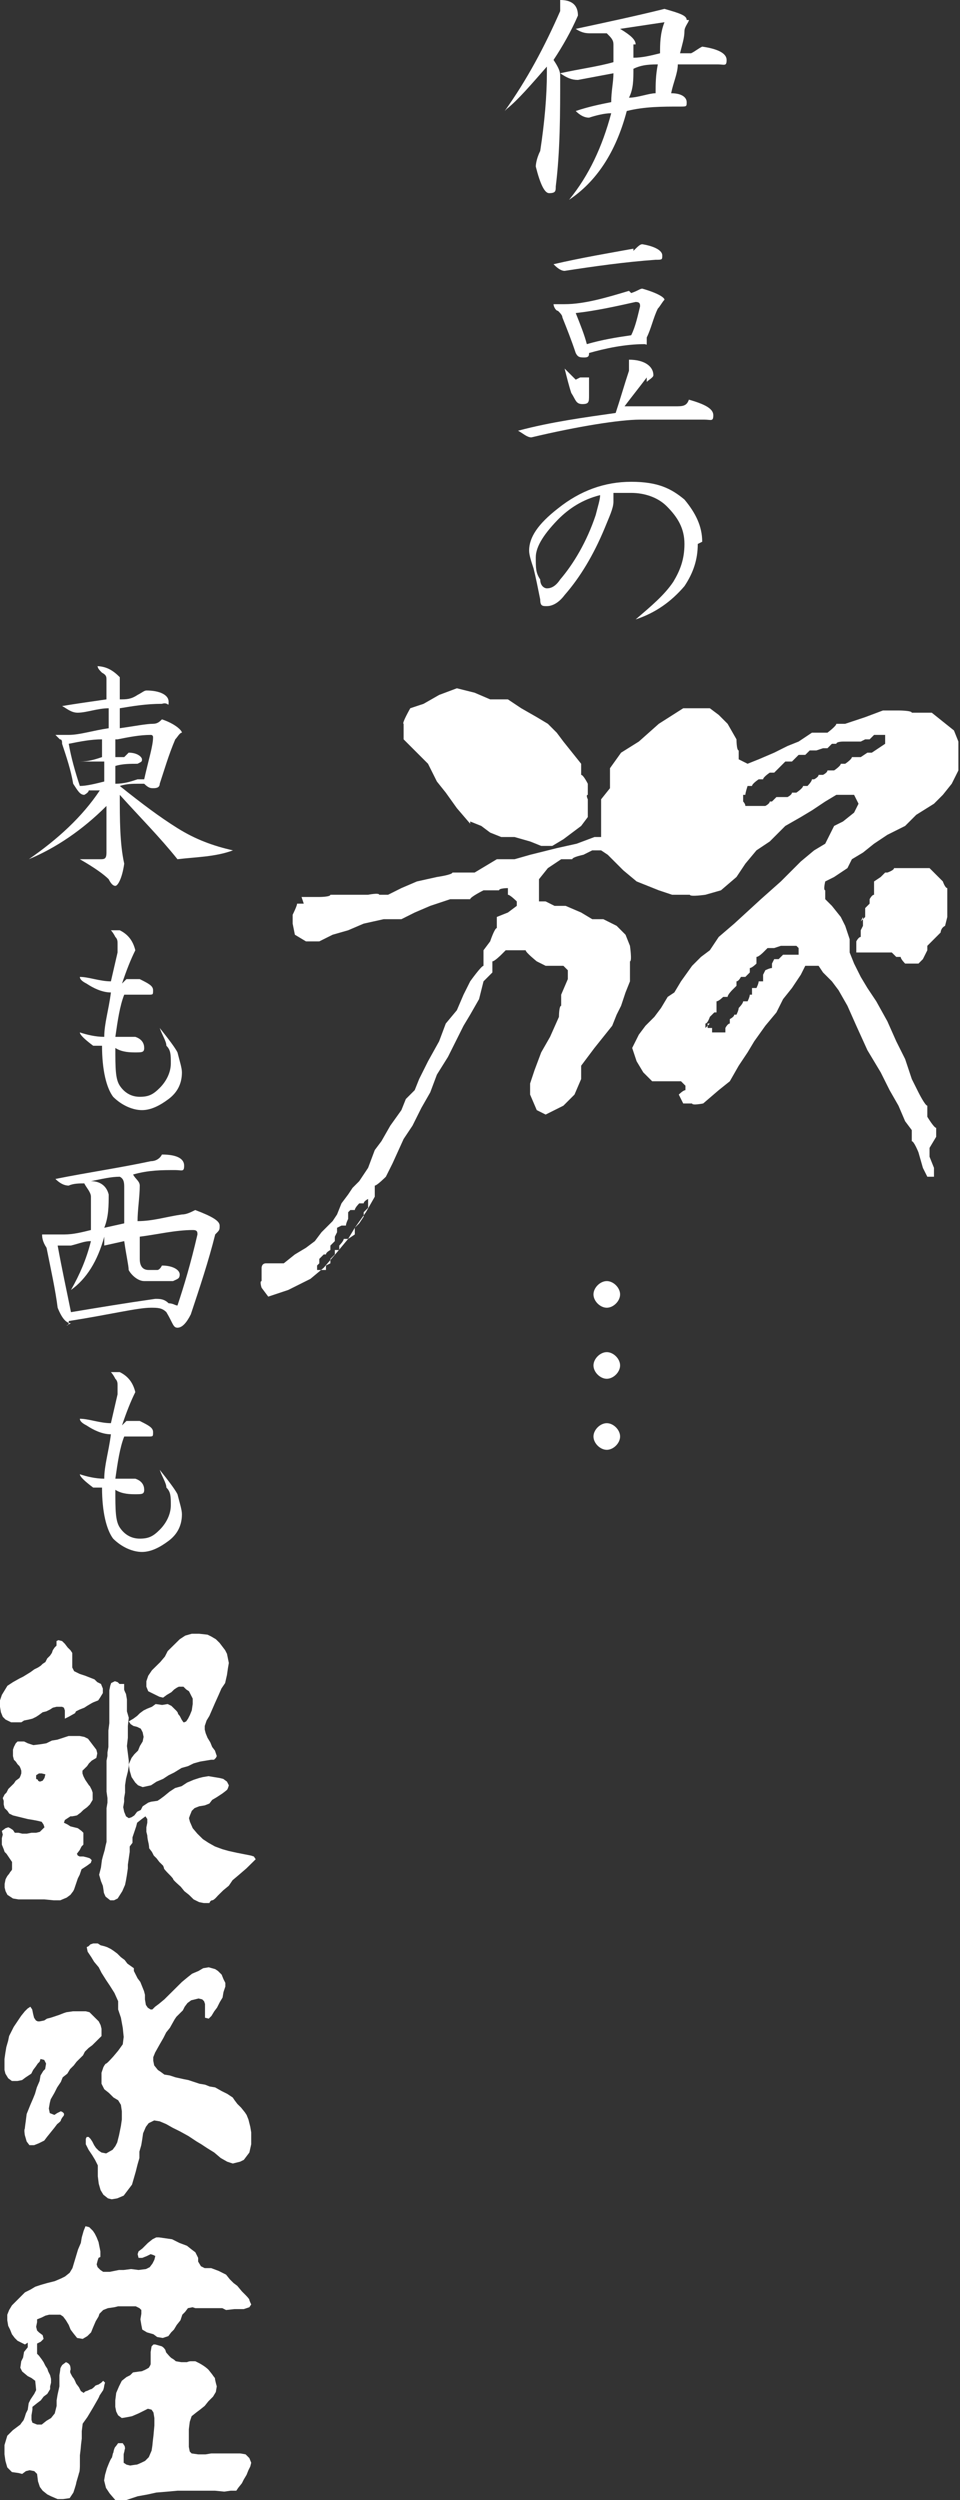<svg width="214" height="557" viewBox="0 0 214 557" fill="none" xmlns="http://www.w3.org/2000/svg">
<rect x="0" y="0" width="214" height="557" fill="#333333" stroke="none"/>
<path d="M21.26 148.401C23.733 148.401 25.218 149.391 26.701 150.875C26.701 151.369 26.701 152.359 26.701 153.843V155.821C28.186 155.821 29.175 155.822 30.659 154.832C31.648 154.338 32.143 153.843 32.638 153.843C35.605 153.843 37.584 154.832 37.584 156.316C37.584 157.8 37.584 156.316 36.1 156.811C32.638 156.811 29.67 157.305 26.701 157.8V162.252C30.164 161.758 32.638 161.263 34.122 161.263C35.111 161.263 35.606 160.768 36.1 160.273C39.068 161.263 40.552 162.747 40.552 163.242C40.058 163.242 39.563 164.231 39.068 164.726C37.584 168.188 36.595 171.651 35.606 174.619C35.606 175.608 34.616 175.608 34.122 175.608C33.627 175.608 33.132 175.608 32.143 174.619H30.659C29.669 174.619 28.186 174.619 26.701 175.114C31.648 179.071 35.606 182.039 39.563 184.512C43.52 186.986 47.478 188.47 51.93 189.459C47.972 190.943 43.52 190.943 39.563 191.438C35.606 186.491 31.154 182.039 26.701 177.092C26.701 182.534 26.701 187.975 27.691 192.427C27.196 195.89 26.207 197.374 25.712 197.374C25.218 197.374 24.723 196.879 24.228 195.89C23.239 194.901 21.26 193.417 17.797 191.438C20.271 191.438 21.26 191.438 22.25 191.438C23.239 191.438 23.733 191.438 23.733 189.954V179.566C18.292 185.007 12.356 188.964 6.42 191.438C12.851 186.986 18.292 182.039 22.25 176.103C21.755 176.103 21.26 176.103 20.765 176.103H19.776C19.776 176.598 18.787 177.092 18.787 177.092C17.797 177.092 17.303 176.103 16.313 174.619C15.819 171.651 14.829 168.683 13.84 165.715C13.84 165.22 13.84 164.726 13.345 164.726C12.851 164.231 12.356 163.736 12.356 163.736C13.345 163.736 14.335 163.736 15.324 163.736C17.797 163.736 20.765 162.747 24.228 162.252V157.8C21.755 157.8 19.282 158.789 17.303 158.789C15.819 158.789 14.829 157.8 13.84 157.306C16.808 156.811 20.271 156.316 23.733 155.821C23.733 154.337 23.733 152.853 23.733 151.369C23.733 150.875 23.733 150.38 22.744 149.885C22.249 149.391 21.755 148.896 21.755 148.401H21.26ZM17.797 169.672C19.776 169.672 21.26 169.178 22.744 168.683V164.726C20.271 164.726 17.797 165.22 15.324 165.715C15.819 168.683 16.808 172.146 17.797 175.114C19.281 175.114 21.26 174.619 23.239 174.124V169.672H20.271C19.776 169.672 18.787 169.672 18.292 169.672H17.797ZM25.712 164.726V168.683C25.712 168.683 26.701 168.683 27.691 168.683C27.691 168.683 28.186 168.188 28.68 167.694C30.659 167.694 31.648 168.683 31.648 169.178C31.648 169.672 31.648 169.672 30.659 170.167C29.175 170.167 27.196 170.167 25.712 170.662V174.619C27.691 174.619 29.175 174.124 30.659 173.63C31.154 173.63 31.648 173.63 32.143 173.63C33.132 169.178 34.122 166.21 34.122 164.231C34.122 164.231 34.122 163.736 33.627 163.736C31.154 163.736 28.68 164.231 26.207 164.726H25.712Z" fill="white"/>
<path d="M28.186 218.15C29.175 218.15 30.165 218.15 31.154 218.15C33.133 219.139 34.122 219.634 34.122 220.623C34.122 221.613 34.122 221.613 33.133 221.613C32.143 221.613 30.165 221.613 27.691 221.613C26.702 224.086 26.207 227.549 25.712 231.012C27.197 231.012 28.186 231.012 28.68 231.012C29.175 231.012 29.67 231.012 30.165 231.012C31.648 231.506 32.143 232.496 32.143 233.485C32.143 234.474 31.648 234.474 30.165 234.474C29.175 234.474 27.197 234.474 25.712 233.485C25.712 237.937 25.712 240.41 26.702 241.894C27.691 243.378 29.175 244.368 31.154 244.368C33.133 244.368 34.122 243.873 35.606 242.389C37.09 240.905 38.079 238.926 38.079 236.948C38.079 234.969 38.079 233.979 37.09 232.99C37.09 232.001 36.1 230.517 35.606 229.033C37.585 231.506 39.069 233.485 39.563 234.474C40.058 236.453 40.553 237.937 40.553 238.926C40.553 241.4 39.563 243.378 37.584 244.862C35.606 246.346 33.627 247.336 31.649 247.336C29.67 247.336 27.196 246.346 25.218 244.368C23.734 242.389 22.744 238.432 22.744 232.99C21.755 232.99 21.26 232.99 20.766 232.99C18.787 231.506 17.798 230.517 17.798 230.022C19.282 230.517 21.26 231.012 23.239 231.012C23.239 228.043 24.229 225.075 24.723 221.118C22.744 221.118 20.766 220.129 19.282 219.139C18.292 218.645 17.798 218.15 17.798 217.655C19.776 217.655 22.25 218.645 24.723 218.645L26.207 212.214C26.207 211.225 26.207 210.73 26.207 210.235C26.207 209.741 26.207 209.246 25.712 208.751C25.218 207.762 24.723 207.267 24.723 207.267C24.723 207.267 25.712 207.267 26.702 207.267C28.68 208.257 29.67 209.741 30.165 211.719C29.175 213.698 28.186 216.171 27.197 219.139L28.186 218.15Z" fill="white"/>
<path d="M15.819 294.824C14.829 294.824 13.84 293.835 12.851 291.361C12.356 287.404 11.367 282.952 10.377 278.005C9.388 276.521 9.388 275.532 9.388 275.037C10.377 275.037 10.872 275.037 11.367 275.037C12.356 275.037 13.345 275.037 14.335 275.037C16.313 275.037 18.292 274.542 20.271 274.048C20.271 272.564 20.271 270.09 20.271 266.628C20.271 265.638 19.282 264.649 18.787 263.66C17.797 263.66 16.313 263.66 15.324 264.154C14.335 264.154 13.345 263.66 12.356 262.67C19.776 261.186 26.702 260.197 33.627 258.713C34.616 258.713 35.606 258.218 36.1 257.229C39.563 257.229 41.047 258.218 41.047 259.702C41.047 261.186 40.552 260.692 39.068 260.692C36.1 260.692 33.132 260.692 29.669 261.681C30.164 262.67 31.154 263.165 31.154 264.154C31.154 266.628 30.659 269.596 30.659 272.069C34.122 272.069 37.09 271.08 40.552 270.585C41.542 270.585 42.531 270.09 43.52 269.596C47.478 271.08 48.962 272.069 48.962 273.059C48.962 274.048 48.962 274.048 47.972 275.037C46.488 280.973 44.51 286.909 42.531 292.845C41.542 294.824 40.552 295.813 39.563 295.813C38.574 295.813 38.574 294.824 37.09 292.351C36.1 291.361 35.111 291.361 33.627 291.361C30.659 291.361 24.723 292.845 15.324 294.329C15.324 294.824 15.324 295.319 14.829 295.319L15.819 294.824ZM23.239 275.532C21.755 280.973 19.282 284.931 15.819 287.404C17.797 283.941 19.281 280.479 20.271 276.521C18.787 276.521 17.797 277.016 15.819 277.511H12.851C13.84 282.952 14.829 287.404 15.819 292.351C21.755 291.361 27.691 290.372 34.616 289.383C35.606 289.383 36.595 289.383 37.584 290.372C38.574 290.372 39.068 290.867 39.563 290.867C41.047 286.415 42.531 281.468 44.015 275.037C44.015 274.543 44.015 274.048 43.026 274.048C39.068 274.048 35.111 275.037 31.154 275.532V280.479C31.154 282.457 32.143 282.952 33.132 282.952C34.122 282.952 34.616 282.952 35.111 282.952C35.111 282.952 35.606 282.952 36.1 281.963C38.574 281.963 40.058 282.952 40.058 283.941C40.058 284.931 39.563 284.931 38.574 285.425C37.09 285.425 36.1 285.425 35.111 285.425C34.122 285.425 32.638 285.425 32.143 285.425C30.659 285.425 29.175 283.941 28.68 282.952C28.68 281.963 28.186 279.984 27.691 276.521L23.239 277.511V275.532ZM20.271 263.165C22.25 263.165 23.733 264.154 24.228 266.133C24.228 268.607 24.228 271.08 23.239 273.553L27.691 272.564C27.691 270.09 27.691 267.122 27.691 264.649C27.691 263.66 27.691 262.67 26.701 262.176C24.723 262.176 22.744 262.67 20.271 263.165Z" fill="white"/>
<path d="M28.186 316.59C29.175 316.59 30.165 316.59 31.154 316.59C33.133 317.579 34.122 318.074 34.122 319.063C34.122 320.052 34.122 320.052 33.133 320.052C32.143 320.052 30.165 320.052 27.691 320.052C26.702 322.526 26.207 325.988 25.712 329.451C27.197 329.451 28.186 329.451 28.68 329.451C29.175 329.451 29.67 329.451 30.165 329.451C31.648 329.946 32.143 330.935 32.143 331.925C32.143 332.914 31.648 332.914 30.165 332.914C29.175 332.914 27.197 332.914 25.712 331.925C25.712 336.377 25.712 338.85 26.702 340.334C27.691 341.818 29.175 342.807 31.154 342.807C33.133 342.807 34.122 342.313 35.606 340.829C37.09 339.345 38.079 337.366 38.079 335.387C38.079 333.409 38.079 332.419 37.09 331.43C37.09 330.441 36.1 328.957 35.606 327.473C37.585 329.946 39.069 331.925 39.563 332.914C40.058 334.893 40.553 336.377 40.553 337.366C40.553 339.839 39.563 341.818 37.584 343.302C35.606 344.786 33.627 345.775 31.649 345.775C29.67 345.775 27.196 344.786 25.218 342.807C23.734 340.829 22.744 336.871 22.744 331.43C21.755 331.43 21.26 331.43 20.766 331.43C18.787 329.946 17.798 328.957 17.798 328.462C19.282 328.957 21.26 329.451 23.239 329.451C23.239 326.483 24.229 323.515 24.723 319.558C22.744 319.558 20.766 318.568 19.282 317.579C18.292 317.084 17.798 316.59 17.798 316.095C19.776 316.095 22.25 317.084 24.723 317.084L26.207 310.654C26.207 309.664 26.207 309.17 26.207 308.675C26.207 308.18 26.207 307.686 25.712 307.191C25.218 306.202 24.723 305.707 24.723 305.707C24.723 305.707 25.712 305.707 26.702 305.707C28.68 306.696 29.67 308.18 30.165 310.159C29.175 312.138 28.186 314.611 27.197 317.579L28.186 316.59Z" fill="white"/>
<path d="M33.044 373.356L33.87 372.136L35.728 370.305L36.761 369.085L37.38 367.864L40.065 365.22L41.304 364.407L42.75 364H44.402L46.261 364.203L47.087 364.61L48.12 365.22L48.946 366.034L50.185 367.661L50.598 368.475L51.011 370.508L50.804 371.729L50.598 373.153L50.185 374.983L49.359 376.203L48.739 377.627L47.913 379.458L46.674 382.305L46.054 383.322L45.641 384.542V385.356L45.848 386.169L46.261 387.186L46.88 388.203L47.294 389.22L47.913 390.034L48.326 391.254L48.12 391.661L47.706 392.068H47.087L44.609 392.475L43.163 392.881L41.924 393.492L40.478 393.898L38.826 394.915L37.587 395.525L36.348 396.339L34.902 396.949L33.663 397.763L31.804 398.169L30.772 397.763L30.152 397.153L29.326 395.932L28.913 394.508L28.706 393.085L29.326 391.661L29.946 390.847L30.772 390.034L31.185 389.017L31.804 388L32.011 386.983L31.804 385.966L31.391 385.153L30.565 384.746L29.739 384.542L29.12 384.136L28.706 383.525L29.739 382.915L30.565 382.305L31.185 381.695L32.011 381.085L32.837 380.678L33.87 380.271L34.696 379.661L36.141 379.864L37.38 379.661L38.206 380.068L39.239 381.085C39.239 381.085 39.652 381.492 39.652 381.695C39.652 381.898 40.065 382.305 40.065 382.305L40.478 383.119L40.891 383.729H41.098L41.511 383.525L41.924 382.915L42.337 382.102L42.75 381.085L42.957 379.661V378.441L42.13 376.814L41.511 376.407L40.891 375.797H39.859L39.446 376L38.826 376.407L38.206 377.017L37.174 377.627L36.348 378.237L35.522 378.034L33.044 376.814L32.63 375.797V374.576L33.044 373.356Z" fill="white"/>
<path d="M28.706 393.085V393.492L28.5 394.712L28.087 396.339L27.88 397.763V399.39L27.674 400.61V401.424L27.467 402.644L27.674 403.661L28.087 404.678L28.706 405.085L29.326 404.881L29.946 404.475L30.565 403.661L31.391 403.254L31.804 402.441L33.044 401.627L33.663 401.424L35.109 401.22L35.728 400.814L36.554 400.203L37.794 399.186L39.033 398.373L40.478 397.966L41.717 397.153L43.163 396.542L44.402 396.136L45.228 395.932L46.467 395.729L48.946 396.136L49.772 396.339L50.598 396.949L51.011 397.763C51.011 397.763 50.804 398.576 50.598 398.78C50.391 398.983 49.565 399.593 49.565 399.593L48.326 400.407L47.294 401.017L46.674 401.831L45.641 402.237L44.402 402.441L43.37 402.847L42.75 403.458L42.337 404.475L42.13 405.085L42.337 405.898L42.957 407.322L43.989 408.542L45.228 409.763L46.467 410.576L47.913 411.39L49.565 412L51.011 412.407L52.87 412.814L55.967 413.424L56.587 413.627L57 414.237L54.935 416.271L53.283 417.695L51.837 418.915L51.011 420.136L49.772 421.153L48.533 422.373C48.533 422.373 47.706 423.39 47.294 423.39C46.88 423.39 46.674 424 46.674 424H45.435L44.402 423.797L43.163 423.186L42.13 422.17L41.098 421.356L40.272 420.339C40.272 420.339 38.62 418.915 38.62 418.712C38.62 418.508 37.794 417.695 37.794 417.695C37.794 417.695 36.554 416.475 36.554 416.271C36.554 416.068 36.348 415.661 36.348 415.661L35.522 414.847L34.902 414.034L34.283 413.424L33.87 412.61L33.25 411.797C33.25 411.797 33.25 411.186 33.044 410.373C32.837 409.559 32.837 408.949 32.837 408.949L32.63 408.136V407.119L32.837 406.102V405.288L32.424 404.678L31.598 405.288L30.565 406.102L30.359 406.915L29.533 409.356V410.576L28.913 411.39V412.61L28.5 415.458V416.271L28.294 417.695L28.087 418.915L27.88 419.932L27.261 421.356L26.228 422.983L25.402 423.39H24.576L23.544 422.576C23.544 422.576 23.131 421.763 23.131 421.559C23.131 421.356 22.924 420.136 22.924 420.136L22.511 419.119L22.098 417.695L22.511 416.068L22.717 414.441L22.924 413.627L23.337 412.203L23.544 411.186L23.75 410.373V402.847L23.956 401.627V400.61L23.75 399.186V392.271L23.956 391.254V390.441L24.163 389.22V385.559L24.37 383.932V376.61L24.576 375.593L24.783 374.983L25.609 374.576L26.228 374.78L26.641 375.186H27.674V376.407C27.674 376.61 28.087 377.424 28.087 377.424L28.294 378.644V381.288L28.706 382.712L28.5 384.542V387.186L28.294 389.017L28.706 392.271V393.085Z" fill="white"/>
<path d="M6.815 372.542L7.641 371.932L8.467 371.525L9.087 371.119L9.5 370.712L10.12 370.305L10.533 369.492L11.152 368.881L11.565 368.271L11.772 367.661L12.185 367.051L12.598 366.644V365.627L13.011 365.424L13.837 365.627L14.457 366.237L15.076 367.051L15.696 367.661L16.109 368.271V371.525L16.522 372.339L17.761 372.949L19 373.356L21.065 374.169L21.685 374.78L22.511 375.186L22.924 376.203V377.22L22.304 378.237L21.891 378.847L20.859 379.254L20.446 379.458L19.413 380.068L18.794 380.475L17.761 380.881L16.935 381.288L16.728 381.695L15.283 382.508L14.457 382.915V381.085L14.25 380.475L13.837 380.271H12.598L11.772 380.475L11.152 380.881L10.326 381.288L9.5 381.492L8.674 382.102L8.054 382.508L7.228 382.915L6.402 383.119L5.37 383.322L4.75 383.729H2.478L1.239 383.119L0.62 382.508L0.207 381.492L0 380.271V378.847L0.413 377.627L1.652 375.593L2.891 374.78L4.337 373.966L5.163 373.559L6.815 372.542Z" fill="white"/>
<path fill-rule="evenodd" clip-rule="evenodd" d="M1.239 407.322L1.859 407.119L2.272 407.322L2.891 407.729L3.304 408.339H4.13L4.957 408.542H5.989L7.022 408.339H8.054L8.88 408.136L9.913 407.119L9.707 406.508L9.293 405.898L8.467 405.695L7.435 405.492L6.196 405.288L2.891 404.475L2.065 404.068L1.652 403.458L1.033 402.847L0.826 402.034V401.22L0.62 400.61L1.033 399.797L1.446 399.39L1.859 398.576L3.098 397.356L3.511 396.746L4.337 396.136L4.543 395.729L4.75 395.119V394.508L4.543 393.898L4.337 393.492L3.924 393.085L3.511 392.475L3.098 392.068L2.891 391.254V389.831L3.098 389.22L3.511 388.407L3.924 388H5.37L6.196 388.407L7.435 388.814L9.087 388.61L10.326 388.407L11.565 387.797L12.804 387.593L15.283 386.78H17.761L18.794 386.983L19.62 387.39L21.478 389.831L21.685 390.644L21.478 391.661L20.446 392.271L19.826 392.881L19.413 393.492L18.38 394.508V395.119L18.587 395.729L19 396.542L19.826 397.763L20.033 397.966L20.446 398.78L20.652 399.39V401.017L20.033 402.034L19.413 402.644L18.587 403.254L17.967 403.864L17.141 404.475L16.109 404.678H15.696L14.457 405.492L14.25 406.102L15.076 406.508L15.696 406.915L17.348 407.322L18.174 407.932L18.587 408.339V410.983L18.174 411.39L17.761 412.203L17.141 413.017L17.348 413.424L17.761 413.627H18.587L19.413 413.831L20.033 414.034L20.446 414.441L20.239 415.051L19.413 415.661L18.174 416.475L17.761 417.695L17.348 418.508L16.522 420.949L16.315 421.356L15.696 422.17L14.87 422.78L13.424 423.39H11.978L9.913 423.186H4.13L2.891 422.983L1.652 422.17L1.239 421.356L1.033 420.542V419.729L1.239 418.712L1.446 418.305C1.446 418.305 1.652 417.898 1.859 417.695C2.065 417.492 2.272 417.085 2.272 417.085C2.272 417.085 2.685 416.678 2.685 416.475V414.847L1.446 413.017L1.033 412.61L0.826 412L0.413 410.983V409.559L0.62 408.746L0.413 407.932L1.239 407.322ZM8.88 396.949L9.5 396.746L9.913 396.136L10.12 395.322L9.293 395.119H8.674L8.054 395.525V396.339L8.467 396.542V396.746L8.88 396.949Z" fill="white"/>
<path d="M7.18 447.71L7.386 448.731L7.592 449.548L8.004 450.161L8.416 450.366H8.828L9.858 450.161L10.476 449.753L11.3 449.548L13.154 448.935L14.184 448.527L14.802 448.323L16.243 448.118H19.127L19.951 448.323L22.011 450.366L22.423 451.183L22.629 452V453.634L20.569 455.677L19.745 456.29L18.921 457.108L18.509 457.925L17.067 459.355L16.45 460.172L15.625 460.989L15.008 462.011L13.977 462.828L13.566 463.849L12.742 465.075L12.124 466.301L11.3 467.731L11.094 468.548L10.888 469.774L11.094 470.796L12.124 471.204L12.742 470.796L13.566 470.387L13.977 470.591L14.184 470.796C14.184 470.796 14.389 471 14.184 471.409C13.977 471.613 13.566 472.226 13.566 472.43C13.566 472.634 12.742 473.247 12.742 473.247L12.124 474.064L10.476 476.107L9.858 476.925L8.622 477.538L7.592 477.946H6.562L5.944 477.129L5.532 475.699C5.532 475.699 5.326 474.473 5.532 474.269C5.532 474.064 5.738 472.634 5.738 472.634L5.944 471L6.768 468.957L7.386 467.527L7.798 466.505L8.21 465.075L8.828 463.645L9.034 462.419L9.652 461.398L10.064 460.989L10.27 459.763L9.858 458.946L9.034 458.742L8.828 459.355L8.416 459.763L8.004 460.376L7.386 461.194L6.974 462.011L5.738 462.828L4.914 463.441L3.884 463.645H2.648L1.824 463.032L1.206 462.011L1 461.194V458.742L1.206 457.312L1.412 456.086L1.824 454.656L2.03 453.634L3.06 451.591L4.708 449.14L5.532 448.118L6.15 447.505L6.768 447.097L7.18 447.71Z" fill="white"/>
<path d="M20.157 433.204L19.745 433.613L19.333 433.817L19.539 434.839L20.363 436.065L20.981 437.086L22.011 438.312L22.629 439.538L23.659 441.172L24.483 442.398L25.513 444.032L26.337 445.871V447.71L26.955 449.548L27.367 451.796L27.573 453.839L27.367 455.473L26.337 456.903L25.307 458.129C25.307 458.129 23.865 459.763 23.659 459.763C23.453 459.763 23.041 460.581 23.041 460.581L22.629 461.806V464.258L23.247 465.484L24.277 466.301L25.307 467.323L26.337 467.935L26.955 468.957L27.161 470.387V472.226L26.955 473.656L26.543 475.699L26.131 477.333L25.719 478.15L25.101 478.968L23.659 479.785L22.629 479.581L22.011 479.172L21.393 478.559L20.981 477.946L20.569 477.129L20.157 476.516L19.745 476.107H19.333L19.127 476.516V477.742L19.745 478.968L20.569 480.194L21.187 481.215L21.805 482.441V484.892L22.011 486.527L22.423 487.957L23.041 488.978L24.071 489.796L24.895 490L26.131 489.796L27.573 489.183L29.427 486.731L30.251 483.871L30.663 482.237L31.075 480.806V479.376L31.487 477.946L31.693 476.72L31.899 475.29L32.517 473.86L33.135 473.043L34.371 472.43L35.607 472.634L37.049 473.247L38.491 474.064L40.139 474.882L41.992 475.903L43.846 477.129L44.876 477.742L46.112 478.559L47.76 479.581L49.202 480.806L50.644 481.624L51.88 482.032L53.528 481.624L54.352 481.215L55.588 479.581L56 477.742V475.086L55.794 473.86L55.382 472.226L54.97 471.204L54.558 470.591L53.734 469.57L52.91 468.753L52.292 467.935L51.88 467.323L50.644 466.505L49.408 465.892L47.966 465.075L46.73 464.871L45.7 464.462L44.464 464.258L41.992 463.441L40.963 463.237L39.109 462.828L37.873 462.419L36.637 462.215L35.813 461.602L35.195 461.194L34.371 460.172L34.165 459.151V458.333L34.577 457.312L35.607 455.473L36.431 454.043L37.049 452.817L37.873 451.796L38.903 449.957L39.315 449.344L40.757 447.914L41.169 447.097L41.786 446.28L42.611 445.667L44.258 445.258L45.082 445.462L45.494 445.871L45.7 446.484V449.548L46.524 449.753L47.142 449.14L47.76 448.118L48.378 447.301L48.996 446.075L49.614 445.054L49.82 443.828L50.232 442.602V441.785L49.82 440.968L49.408 439.946L48.584 439.129L47.966 438.72L46.524 438.312L45.288 438.516L44.258 439.129L42.816 439.742L41.786 440.559L40.551 441.581L36.637 445.462L35.401 446.484L34.577 447.097L33.959 447.71H33.547L32.929 447.301L32.517 446.688L32.311 445.462V444.441L32.105 443.624L31.281 441.581L30.663 440.763L29.839 439.129V438.516L28.397 437.495L27.779 436.677L26.955 436.065L26.131 435.247L25.307 434.634L24.689 434.226L23.865 433.817L23.247 433.613L22.423 433.409L21.805 433H20.775L20.157 433.204Z" fill="white"/>
<path d="M5.566 522.35L3.906 521.52L3.283 520.898L2.66 520.068L2.245 519.031L1.83 518.201L1.623 516.956V515.711L2.038 514.673L2.66 513.636L5.566 510.731L6.811 510.109L7.849 509.486L9.094 509.071L10.547 508.656L12.208 508.241L13.66 507.619L14.491 507.204L15.528 506.374L16.151 505.337L17.396 501.187L18.019 499.735L18.227 498.49L18.642 497.037L19.057 496L19.887 496.207L20.717 497.037L21.132 497.66L21.547 498.49L21.962 499.527L22.377 501.602V502.847L21.962 503.054L21.755 503.677L21.547 504.507L21.755 505.129L22.377 505.752L23 506.167H24.453L26.528 505.752H27.566L29.226 505.544L30.887 505.752L32.547 505.544L33.377 505.129L34 504.299L34.415 503.469L34.623 502.639L34.208 502.432L33.585 502.224L32.755 502.639L31.717 503.054H30.887L30.679 502.224L30.887 501.602L31.717 500.98L32.962 499.735L34 498.905L34.83 498.49H35.453L38.358 498.905L40.019 499.735L41.679 500.357L42.717 501.187L43.547 501.81L44.17 503.054V503.884L44.792 504.922L45.623 505.337H47.075L48.736 505.959L50.396 506.789L51.226 507.827L52.057 508.656L52.887 509.279L53.925 510.524L54.755 511.354C54.755 511.354 55.585 512.184 55.585 512.391C55.585 512.599 56 513.429 56 513.429L55.585 514.051L54.34 514.466H52.264L50.396 514.673L49.566 514.259H43.547L42.925 514.051L41.887 514.259L41.264 515.088L40.642 515.711L40.227 516.956L39.396 517.993L38.774 519.031L38.151 519.653L37.528 520.483L36.283 520.898L35.038 520.69L34.208 520.068L32.755 519.653L31.717 519.031L31.509 517.993L31.302 516.748L31.509 515.503V514.673L31.094 514.259L30.264 513.844H26.321L25.491 514.051L24.038 514.259L23 514.673L22.17 515.503L21.962 516.126L21.34 517.163L20.717 518.616L20.302 519.653L19.472 520.483L18.434 521.105L17.189 520.898L16.358 519.861L15.736 519.031L15.321 517.993L14.698 516.956L14.075 516.126L13.453 515.711H10.962L10.132 515.918L9.302 516.333L8.264 516.748V517.371L8.057 518.408L8.264 519.238L8.679 519.653L9.509 520.276L9.717 521.105L9.094 521.728L8.264 522.143V524.425L8.679 524.84L9.302 525.67L9.717 526.293L10.132 527.122L10.547 527.745L10.755 528.367L11.17 529.197L11.377 530.027V530.857L11.17 531.687V532.31L10.547 533.347L9.717 533.969L9.094 534.799L8.264 535.422L7.226 536.252V536.874L7.019 538.119V539.157L7.226 539.779L8.264 540.194H9.302L10.34 539.364L11.377 538.742L12.208 537.704L12.623 536.044V534.799L12.83 533.554L13.245 531.687V529.197C13.245 529.197 13.453 527.952 13.453 527.745C13.453 527.537 13.868 526.915 13.868 526.915L14.698 526.293C14.698 526.293 15.321 526.5 15.528 526.915C15.736 527.122 15.736 527.952 15.736 527.952C15.736 527.952 15.528 528.367 15.736 528.782C15.943 529.197 16.151 529.612 16.358 529.82C16.566 530.027 16.981 531.065 16.981 531.065L17.604 531.895L18.019 532.725L18.642 533.139C18.642 533.139 19.057 532.725 19.264 532.725C19.368 532.725 19.576 532.621 19.783 532.517C19.991 532.413 20.198 532.31 20.302 532.31C20.509 532.31 21.132 531.687 21.132 531.687C21.132 531.48 21.962 531.272 21.962 531.272L22.585 530.857L23 530.442L23.415 530.857C23.415 530.857 23.208 531.48 23.208 531.687C23.208 531.895 23 532.517 23 532.517L22.17 533.762C22.17 533.969 21.547 535.007 21.547 535.007L20.717 536.459L19.472 538.534L18.434 539.986L18.227 541.646V543.306C18.227 543.306 18.019 544.966 18.019 545.174C18.019 545.381 17.811 547.041 17.811 547.041V549.323C17.811 549.323 17.811 550.776 17.604 550.983C17.604 551.087 17.448 551.605 17.293 552.124C17.137 552.643 16.981 553.162 16.981 553.265C16.981 553.473 16.358 555.34 16.358 555.34L15.528 556.585L14.075 556.793H12.83L11.377 556.17L10.547 555.755L9.509 554.925L8.887 554.095L8.472 552.85L8.264 551.191L7.642 550.568L6.604 550.361L5.774 550.568L4.943 551.191L4.113 550.983L2.66 550.776L1.623 549.738L1.208 548.286L1 546.833V544.759L1.623 542.684L2.868 541.439L4.528 540.194C4.528 540.194 4.943 539.571 5.151 539.364C5.359 539.156 5.774 537.704 5.774 537.704L6.189 536.874L6.396 535.422L6.811 534.592L7.642 533.347L8.057 532.517L7.849 530.442L7.019 529.82L6.189 529.405L4.943 528.367L4.528 527.537L4.736 526.085L5.151 525.255L5.359 524.01L6.189 522.973V521.935L5.566 522.35Z" fill="white"/>
<path d="M42.302 539.571L42.094 541.231V545.174L42.302 546.211L42.717 546.626L44.17 546.833H45.83L47.075 546.626H53.51C53.717 546.626 54.755 546.833 54.755 546.833L55.585 547.663L56 548.701L55.792 549.531L55.377 550.361L54.962 551.398L54.34 552.435L53.925 553.265L53.094 554.303L52.679 554.925H51.434L49.981 555.133L47.906 554.925H39.604L37.321 555.133L34.83 555.34L32.962 555.755L30.679 556.17L28.189 557H25.698L24.453 555.548L23.623 554.303L23.208 552.643L23.415 551.398L23.83 549.946L24.245 548.908C24.245 548.908 24.66 547.871 24.868 547.663C24.972 547.56 25.024 547.3 25.076 547.041C25.127 546.781 25.179 546.522 25.283 546.418C25.283 546.211 25.491 545.381 25.698 545.174C25.906 544.966 26.321 544.344 26.321 544.344H27.358L27.774 544.966C27.774 544.966 27.981 545.588 27.774 545.796C27.774 546.039 27.702 546.282 27.643 546.483C27.602 546.626 27.566 546.747 27.566 546.833V548.701L28.189 549.116L29.019 549.323C29.019 549.323 30.264 549.116 30.472 549.116C30.679 549.116 32.34 548.286 32.34 548.286L33.17 547.456L33.792 546.003C33.792 546.003 34 544.759 34 544.551C34 544.344 34.208 542.684 34.208 542.684L34.415 540.401V538.742L34.208 537.497L33.792 536.874L32.962 536.667L30.887 537.704L29.434 538.327L28.396 538.534L27.151 538.742L26.321 538.119L25.906 537.289L25.698 536.252V534.799L25.906 533.139L26.528 531.687L27.151 530.442L28.189 529.612L29.019 529.197L29.642 528.575L31.094 528.367C31.094 528.367 31.717 528.367 31.925 528.16C32.132 528.16 33.17 527.537 33.17 527.537C33.17 527.537 33.585 526.915 33.585 526.708V524.01L33.792 522.765L34.208 522.35H34.623L36.075 522.765C36.075 522.765 36.698 523.18 36.698 523.388C36.81 523.388 36.862 523.57 36.919 523.77C36.967 523.94 37.018 524.123 37.113 524.218C37.168 524.272 37.252 524.371 37.353 524.489C37.635 524.82 38.053 525.31 38.358 525.463C38.774 525.67 39.189 526.085 39.189 526.085L40.434 526.293H41.679C41.679 526.293 42.094 526.085 42.509 526.085H43.547L44.377 526.5C44.377 526.5 44.792 526.707 45.415 527.122C46.038 527.537 46.453 527.952 46.453 527.952L47.283 528.99C47.283 528.99 47.698 529.612 47.906 529.82C47.906 530.235 48.321 531.687 48.321 531.687L48.113 532.932L47.491 533.969L46.453 535.007L45.623 536.044L44.585 536.874L43.755 537.497L42.717 538.327L42.302 539.571Z" fill="white"/>
<path d="M112.508 24.734C117.455 17.808 121.412 10.388 124.875 2.473C124.875 2.473 124.875 1.484 124.875 0.989C124.875 0.989 124.875 0.495 124.875 0C127.843 0 128.832 1.484 128.832 3.463C127.348 6.925 125.369 10.388 123.391 13.356C124.38 14.84 124.875 15.829 124.875 16.819C124.875 25.228 124.875 33.638 123.885 41.552C123.885 42.542 123.885 43.036 122.401 43.036C121.412 43.036 120.423 41.058 119.433 37.1C119.433 37.1 119.433 35.616 120.423 33.638C121.412 27.207 121.907 21.271 121.907 16.324C121.907 11.377 121.907 15.335 121.907 14.84C118.444 18.797 115.476 22.26 113.003 24.239L112.508 24.734ZM153.566 4.452C153.566 4.947 152.576 5.936 152.576 6.925C152.576 8.409 152.082 9.893 151.587 11.872H154.06C155.05 11.377 155.544 10.883 156.534 10.388C159.996 10.883 161.975 11.872 161.975 13.356C161.975 14.84 161.48 14.345 159.996 14.345C158.512 14.345 157.028 14.345 156.039 14.345C155.05 14.345 153.566 14.345 151.092 14.345C151.092 16.324 150.103 18.303 149.608 20.776C152.082 20.776 153.071 21.766 153.071 22.755C153.071 23.744 153.071 23.744 151.587 23.744C147.63 23.744 143.672 23.744 139.715 24.734C137.242 34.132 132.79 40.563 126.853 44.52C131.305 39.079 134.273 32.648 136.252 25.228C134.768 25.228 132.789 25.723 131.305 26.218C130.316 26.218 129.327 25.723 128.337 24.734C131.305 23.744 133.779 23.25 136.252 22.755C136.252 20.282 136.747 18.303 136.747 16.324L128.832 17.808C127.348 17.808 126.359 17.314 124.875 16.324C129.327 15.335 133.284 14.84 136.747 13.851V9.893C136.747 8.904 136.252 8.409 135.263 7.42H131.8C130.811 7.42 129.821 7.42 128.337 6.431C135.263 4.947 142.188 3.463 148.124 1.979C151.587 2.968 153.071 3.463 153.071 4.452H153.566ZM141.199 9.893V12.861C143.178 12.861 145.156 12.367 147.135 11.872C147.135 9.893 147.135 7.42 148.124 4.947L138.231 6.431C140.704 7.915 141.694 8.904 141.694 9.893H141.199ZM147.135 14.345C145.156 14.345 143.178 14.345 141.199 15.335C141.199 17.808 141.199 19.787 140.21 21.765C142.188 21.765 144.662 20.776 146.146 20.776C146.146 18.798 146.146 16.819 146.64 14.345H147.135Z" fill="white"/>
<path d="M144.167 84.094C142.683 86.073 140.704 88.546 139.22 90.525C140.704 90.525 142.683 90.525 144.167 90.525C147.135 90.525 149.114 90.525 150.598 90.525C152.082 90.525 153.071 90.525 153.566 89.041C157.028 90.03 159.007 91.02 159.007 92.504C159.007 93.988 158.512 93.493 157.028 93.493C152.082 93.493 147.135 93.493 142.683 93.493C138.231 93.493 128.832 94.977 118.444 97.45C117.455 97.45 116.465 96.461 115.476 95.966C122.896 93.987 130.316 92.998 137.241 92.009C138.231 89.041 139.22 85.578 140.209 82.61C140.209 82.61 140.209 82.115 140.209 81.126C140.209 81.126 140.209 80.632 140.209 80.137C143.672 80.137 145.651 81.621 145.651 83.599C145.651 84.094 144.661 84.589 144.167 85.084V84.094ZM141.199 55.898C142.188 54.908 142.683 54.414 143.177 54.414C146.145 54.908 147.629 55.898 147.629 56.887C147.629 57.877 147.629 57.877 146.145 57.877C139.22 58.371 132.295 59.361 125.864 60.35C124.875 60.35 123.885 59.361 123.391 58.866C129.821 57.382 135.757 56.393 141.199 55.403V55.898ZM140.704 65.297C142.188 64.802 142.683 64.307 143.177 64.307C146.64 65.297 148.124 66.286 148.124 66.781C147.63 67.275 147.135 68.265 146.64 68.759C145.651 70.738 145.156 73.211 144.167 75.19C144.167 75.19 144.167 75.19 144.167 76.179C144.167 77.169 144.167 76.674 143.672 76.674C139.22 76.674 134.768 77.663 131.305 78.653C131.305 79.147 131.305 79.642 130.316 79.642C129.327 79.642 128.832 79.642 128.337 78.653C127.348 75.685 126.359 73.211 125.369 70.738C125.369 70.243 124.875 69.749 124.38 69.254C123.885 69.254 123.391 68.265 123.391 67.77C123.391 67.77 124.38 67.77 125.864 67.77C130.316 67.77 135.263 66.286 140.209 64.802L140.704 65.297ZM129.327 84.094C129.327 84.094 130.316 84.094 131.305 84.094C131.305 86.073 131.305 87.557 131.305 88.051C131.305 89.535 131.305 90.03 129.821 90.03C128.337 90.03 128.337 89.041 127.348 87.557C126.853 86.073 126.359 84.094 125.864 82.115C126.853 83.105 127.348 83.6 128.337 84.589L129.327 84.094ZM128.337 69.749C129.327 72.222 130.316 74.695 130.811 76.674C134.273 75.685 137.241 75.19 140.704 74.695C141.693 72.717 142.188 70.243 142.683 68.265C142.683 67.77 142.683 67.275 141.693 67.275C137.241 68.265 132.789 69.254 128.337 69.749Z" fill="white"/>
<path d="M155.544 121.195C155.544 124.657 154.555 127.625 152.576 130.593C149.608 134.056 146.146 136.529 141.693 138.013C145.156 135.045 148.124 132.572 150.103 129.604C151.587 127.131 152.576 124.657 152.576 121.195C152.576 117.732 151.092 115.259 148.619 112.785C146.64 110.806 143.672 109.817 140.704 109.817C137.736 109.817 137.736 109.817 136.747 109.817C136.747 110.806 136.747 111.301 136.747 111.796C136.747 113.28 135.757 115.259 134.768 117.732C132.295 123.668 129.327 128.615 125.864 132.572C124.38 134.551 122.896 135.045 121.907 135.045C120.917 135.045 120.423 135.045 120.423 133.561C119.928 131.088 119.433 128.615 118.939 126.636C118.444 125.152 117.949 123.668 117.949 122.679C117.949 119.711 119.928 116.743 124.38 113.28C129.327 109.322 134.768 107.344 140.704 107.344C146.64 107.344 149.608 108.828 152.576 111.301C155.05 114.269 156.534 117.237 156.534 120.7L155.544 121.195ZM124.875 115.259C121.412 118.721 119.433 121.689 119.433 124.163C119.433 126.636 119.433 127.625 120.423 129.109C120.423 130.593 121.412 131.088 121.907 131.088C122.896 131.088 123.885 130.593 124.875 129.109C127.843 125.647 130.811 120.7 132.789 114.764C133.284 112.785 133.779 111.301 133.779 110.312C129.821 111.301 126.853 113.28 124.38 115.753L124.875 115.259Z" fill="white"/>
<path d="M138.231 288.394C138.231 289.878 136.747 291.362 135.263 291.362C133.779 291.362 132.295 289.878 132.295 288.394C132.295 286.91 133.779 285.426 135.263 285.426C136.747 285.426 138.231 286.91 138.231 288.394Z" fill="white"/>
<path d="M138.231 304.223C138.231 305.707 136.747 307.191 135.263 307.191C133.779 307.191 132.295 305.707 132.295 304.223C132.295 302.739 133.779 301.255 135.263 301.255C136.747 301.255 138.231 302.739 138.231 304.223Z" fill="white"/>
<path d="M138.231 320.052C138.231 321.536 136.747 323.02 135.263 323.02C133.779 323.02 132.295 321.536 132.295 320.052C132.295 318.568 133.779 317.084 135.263 317.084C136.747 317.084 138.231 318.568 138.231 320.052Z" fill="white"/>
<path d="M104.813 183.523L101.845 180.06L99.372 176.598L97.393 174.124L95.414 170.167L92.446 167.199L89.973 164.726V161.263C89.478 161.263 91.457 157.8 91.457 157.8L94.425 156.811L97.888 154.832L101.845 153.348L105.802 154.338L109.265 155.822H113.223L116.191 157.8L119.653 159.779L122.127 161.263L124.105 163.242L125.589 165.22L127.568 167.694L129.547 170.167V172.64C130.041 172.64 131.031 174.619 131.031 174.619V177.092C130.536 177.092 131.031 178.082 131.031 178.082V180.06V182.039L129.547 184.018L127.568 185.502L125.589 186.986L123.116 188.47H120.643L118.169 187.48L114.706 186.491H111.738L109.265 185.502L107.286 184.018L104.813 183.028V183.523ZM67.713 201.331H66.229C66.229 201.826 65.239 203.805 65.239 203.805V205.783L65.734 208.257L68.207 209.741H71.175L74.144 208.257L77.606 207.267L81.069 205.783L85.521 204.794H89.478L92.446 203.31L95.909 201.826L100.361 200.342H104.813C104.813 199.847 107.781 198.363 107.781 198.363H111.244C111.244 197.869 113.223 197.869 113.223 197.869V199.353C113.717 199.353 115.201 200.837 115.201 200.837V201.826L113.223 203.31L110.749 204.299V206.773C110.254 206.773 109.265 209.741 109.265 209.741L107.781 211.719V215.182C107.286 215.182 104.813 218.645 104.813 218.645L103.329 221.613L101.845 225.075L99.372 228.044L97.888 232.001L95.414 236.453L93.436 240.41L92.446 242.884L90.468 244.862L89.478 247.336L87.005 250.798L85.026 254.261L83.542 256.24L82.058 260.197L80.079 263.165L78.596 264.649L77.606 266.133L76.122 268.112L75.133 270.585L74.144 272.069L73.154 273.059L71.67 274.543L70.186 276.521L68.207 278.005L65.734 279.489L63.261 281.468C63.261 281.468 60.293 281.468 59.303 281.468C58.314 281.468 58.314 282.457 58.314 282.457V285.425C57.819 285.425 58.314 286.909 58.314 286.909L59.798 288.888L64.25 287.404L69.197 284.931L72.165 282.457L75.133 278.995L77.606 276.027L79.09 273.553L81.564 270.091L83.542 266.628V264.155C84.037 264.155 86.016 262.176 86.016 262.176L87.5 259.208L89.973 253.767L91.952 250.798L93.93 246.841L95.909 243.378L97.393 239.421L99.866 235.464L103.329 228.538L104.813 226.065L106.792 222.602L107.781 218.645L109.76 216.666V214.193C110.254 214.193 111.738 212.709 111.738 212.709L112.728 211.719H117.18C117.18 212.214 119.653 214.193 119.653 214.193L121.632 215.182H125.589L126.579 216.171V218.15L125.095 221.613V224.086C124.6 224.086 124.6 226.56 124.6 226.56L122.621 231.012L120.643 234.474L119.158 238.432L118.169 241.4V243.873L119.653 247.336L121.632 248.325L125.589 246.346L128.063 243.873L129.547 240.41V237.442L132.515 233.485L134.493 231.012L136.472 228.538L137.461 226.065L138.451 224.086L139.44 221.118L140.429 218.645V214.193C140.924 214.193 140.429 210.73 140.429 210.73L139.44 208.257L137.461 206.278L134.493 204.794H132.02L129.547 203.31L126.084 201.826H123.611L121.632 200.837H120.148V195.89L122.127 193.417L125.095 191.438H127.568C127.568 190.943 130.041 190.448 130.041 190.448L132.02 189.459H133.999L135.483 190.448L137.461 192.427L138.945 193.911L141.913 196.385L144.387 197.374L146.86 198.363L149.828 199.353H153.785C153.785 199.847 157.248 199.353 157.248 199.353L160.711 198.363L164.174 195.395L166.152 192.427L168.626 189.459L171.594 187.48L175.056 184.018L178.519 182.039L180.992 180.555L183.96 178.576L186.434 177.092H190.391L191.381 179.071L190.391 181.05L187.918 183.028L185.939 184.018L183.96 187.975L181.487 189.459L178.519 191.933L174.067 196.385L169.615 200.342L163.679 205.783L160.216 208.751L158.238 211.719L156.259 213.203L154.28 215.182L151.807 218.645L150.323 221.118L148.839 222.107L147.355 224.581L145.871 226.56L143.892 228.538L142.408 230.517L140.924 233.485L141.913 236.453L143.398 238.926L145.376 240.905H147.85H150.323H151.807L152.796 241.894V242.884C152.302 242.884 151.312 243.873 151.312 243.873L152.302 245.852H154.28C154.28 246.346 156.754 245.852 156.754 245.852L160.216 242.884L162.69 240.905L164.668 237.442L166.647 234.474L168.131 232.001L170.604 228.538L173.078 225.57L174.562 222.602L176.54 220.129L178.519 217.161L179.508 215.182H180.992H182.477L183.466 216.666L185.445 218.645L186.929 220.623L188.907 224.086L190.886 228.538L193.359 233.98L196.327 238.926L198.306 242.884L200.285 246.346L201.769 249.809L203.253 251.788V254.261C203.747 254.261 204.737 256.734 204.737 256.734L205.726 260.197L206.715 262.176H208.199C208.199 262.671 208.199 260.197 208.199 260.197L207.21 257.724V255.745L208.694 253.272V251.293C208.199 251.293 206.715 248.82 206.715 248.82V246.346C206.221 246.346 204.737 243.378 204.737 243.378L203.253 240.41L201.769 235.958L199.79 232.001L197.811 227.549L195.338 223.097L193.359 220.129L191.875 217.655L190.391 214.687L189.402 212.214V209.246L188.412 206.278L187.423 204.299L185.445 201.826L183.96 200.342V198.363C183.466 198.363 183.96 196.385 183.96 196.385L185.939 195.395L188.907 193.417L189.897 191.438L192.37 189.954L194.843 187.975L197.811 185.996L201.769 184.018L204.242 181.544L208.199 179.071L210.178 177.092L212.157 174.619L213.641 171.651V168.683V165.22L212.652 162.747L210.178 160.768L207.705 158.79H203.253C203.253 158.295 200.285 158.295 200.285 158.295H196.822L192.865 159.779L188.412 161.263H186.434C186.434 161.758 184.455 163.242 184.455 163.242H180.992L178.025 165.22L175.551 166.21L172.583 167.694L169.12 169.178L166.647 170.167L164.668 169.178V167.199C164.174 167.199 164.174 164.726 164.174 164.726L162.195 161.263L160.216 159.284L158.238 157.8H155.764H152.302L146.86 161.263L142.408 165.22L138.451 167.694L135.977 171.156V175.608L133.999 178.082V181.544V186.491H132.515L128.557 187.975L124.105 188.965L118.169 190.448L114.706 191.438H110.749L105.802 194.406H100.856C100.856 194.901 97.393 195.395 97.393 195.395L92.941 196.385L89.478 197.869L86.51 199.353H84.531C84.531 198.858 82.058 199.353 82.058 199.353H73.649C73.649 199.847 71.175 199.847 71.175 199.847H68.702H67.218L67.713 201.331ZM71.175 281.468V280.479L72.165 279.489H72.659C72.659 278.995 73.649 278.5 73.649 278.5V277.511L74.638 276.521V275.532L75.133 274.543V273.553L76.122 273.059H77.111C77.111 272.564 77.606 271.575 77.606 271.575V270.091L78.101 269.596H79.09C79.09 269.101 80.079 268.112 80.079 268.112H81.069C81.069 267.617 82.058 267.123 82.058 267.123V268.112V269.101L81.069 270.091V271.08L80.079 272.564L79.09 273.553V275.037L77.606 276.027H76.617C76.617 276.521 75.627 277.511 75.627 277.511V278.5H74.638V279.489L73.649 280.479V281.468L72.659 281.963V282.952H70.681C70.681 282.457 70.681 281.963 70.681 281.963L71.175 281.468ZM157.248 229.033V228.044C157.743 228.044 158.238 226.56 158.238 226.56L159.227 225.57H159.722C159.722 225.076 159.722 224.086 159.722 224.086V223.097C160.216 223.097 161.206 222.107 161.206 222.107H162.195C162.195 221.613 163.184 220.623 163.184 220.623L164.174 219.634V218.645C164.668 218.645 165.163 217.655 165.163 217.655H166.152L167.142 216.666V215.677C167.636 215.677 168.626 214.687 168.626 214.687V213.203C169.12 213.203 170.11 212.214 170.11 212.214L171.099 211.225H172.583L174.067 210.73H175.551H176.54H177.53L178.025 211.225C178.025 211.719 178.025 212.709 178.025 212.709H177.035H175.551H174.562L173.572 213.698H172.583L172.088 214.687V215.677C171.594 215.677 170.604 216.171 170.604 216.171L170.11 217.161C170.11 217.655 170.11 218.645 170.11 218.645H169.12C169.12 219.14 168.626 220.129 168.626 220.129H167.636V221.613H167.142C167.142 222.108 166.647 223.097 166.647 223.097H165.658C165.658 223.592 164.668 224.581 164.668 224.581C164.668 225.075 164.174 226.065 164.174 226.065H163.679C163.679 226.56 162.69 227.054 162.69 227.054V228.044C162.195 228.044 161.7 229.033 161.7 229.033V230.022H160.711H159.722H158.732V229.033C158.238 229.033 157.743 229.033 157.743 229.033V228.044H158.238L157.248 229.033ZM192.37 204.299V206.278L191.875 207.267V208.751C191.381 208.751 190.886 209.741 190.886 209.741V212.214H193.854H194.843H198.801L199.79 213.203H200.779C200.779 213.698 201.769 214.687 201.769 214.687H203.253H204.737L205.726 213.698L206.715 211.719V210.73L208.199 209.246L209.683 207.762C209.683 207.762 209.683 206.773 210.673 206.278L211.167 204.299V197.869C210.673 197.869 210.178 196.385 210.178 196.385L208.694 194.901L207.21 193.417H204.737H203.253H199.295C199.295 193.911 197.811 194.406 197.811 194.406H197.317L196.327 195.395L194.843 196.385C194.843 196.879 194.843 197.869 194.843 197.869V199.353C194.349 199.353 193.854 200.342 193.854 200.342V201.331L192.865 202.321V204.299L191.875 205.289L192.37 204.299ZM169.12 179.566H167.636H167.142H166.152C166.152 179.071 165.658 178.576 165.658 178.576C165.658 178.082 165.658 177.092 165.658 177.092H166.152C166.152 176.598 166.647 175.114 166.647 175.114H167.636C167.636 174.619 169.12 173.63 169.12 173.63H170.11C170.11 173.135 171.594 172.146 171.594 172.146H172.583L174.067 170.662L175.056 169.672H176.54L178.025 168.188H179.508L180.498 167.199H181.982L183.466 166.704H184.455L185.445 165.715H186.434C186.434 165.22 187.918 165.22 187.918 165.22H188.907H190.886H191.875L192.865 164.726H193.854L194.843 163.736H197.317V164.726V165.715L195.833 166.704L194.349 167.694H193.359L191.875 168.683H189.897C189.897 169.178 188.412 170.167 188.412 170.167H187.423C187.423 170.662 185.939 171.651 185.939 171.651H184.455C184.455 172.146 183.466 172.64 183.466 172.64H182.477C182.477 173.135 181.487 173.63 181.487 173.63H180.992C180.992 174.124 180.003 175.114 180.003 175.114H179.014C179.014 175.608 177.53 176.598 177.53 176.598H176.54C176.54 177.092 175.551 177.587 175.551 177.587H174.067H173.078L172.088 178.576H171.594C171.594 179.071 170.604 179.566 170.604 179.566H169.12Z" fill="white"/>
</svg>
